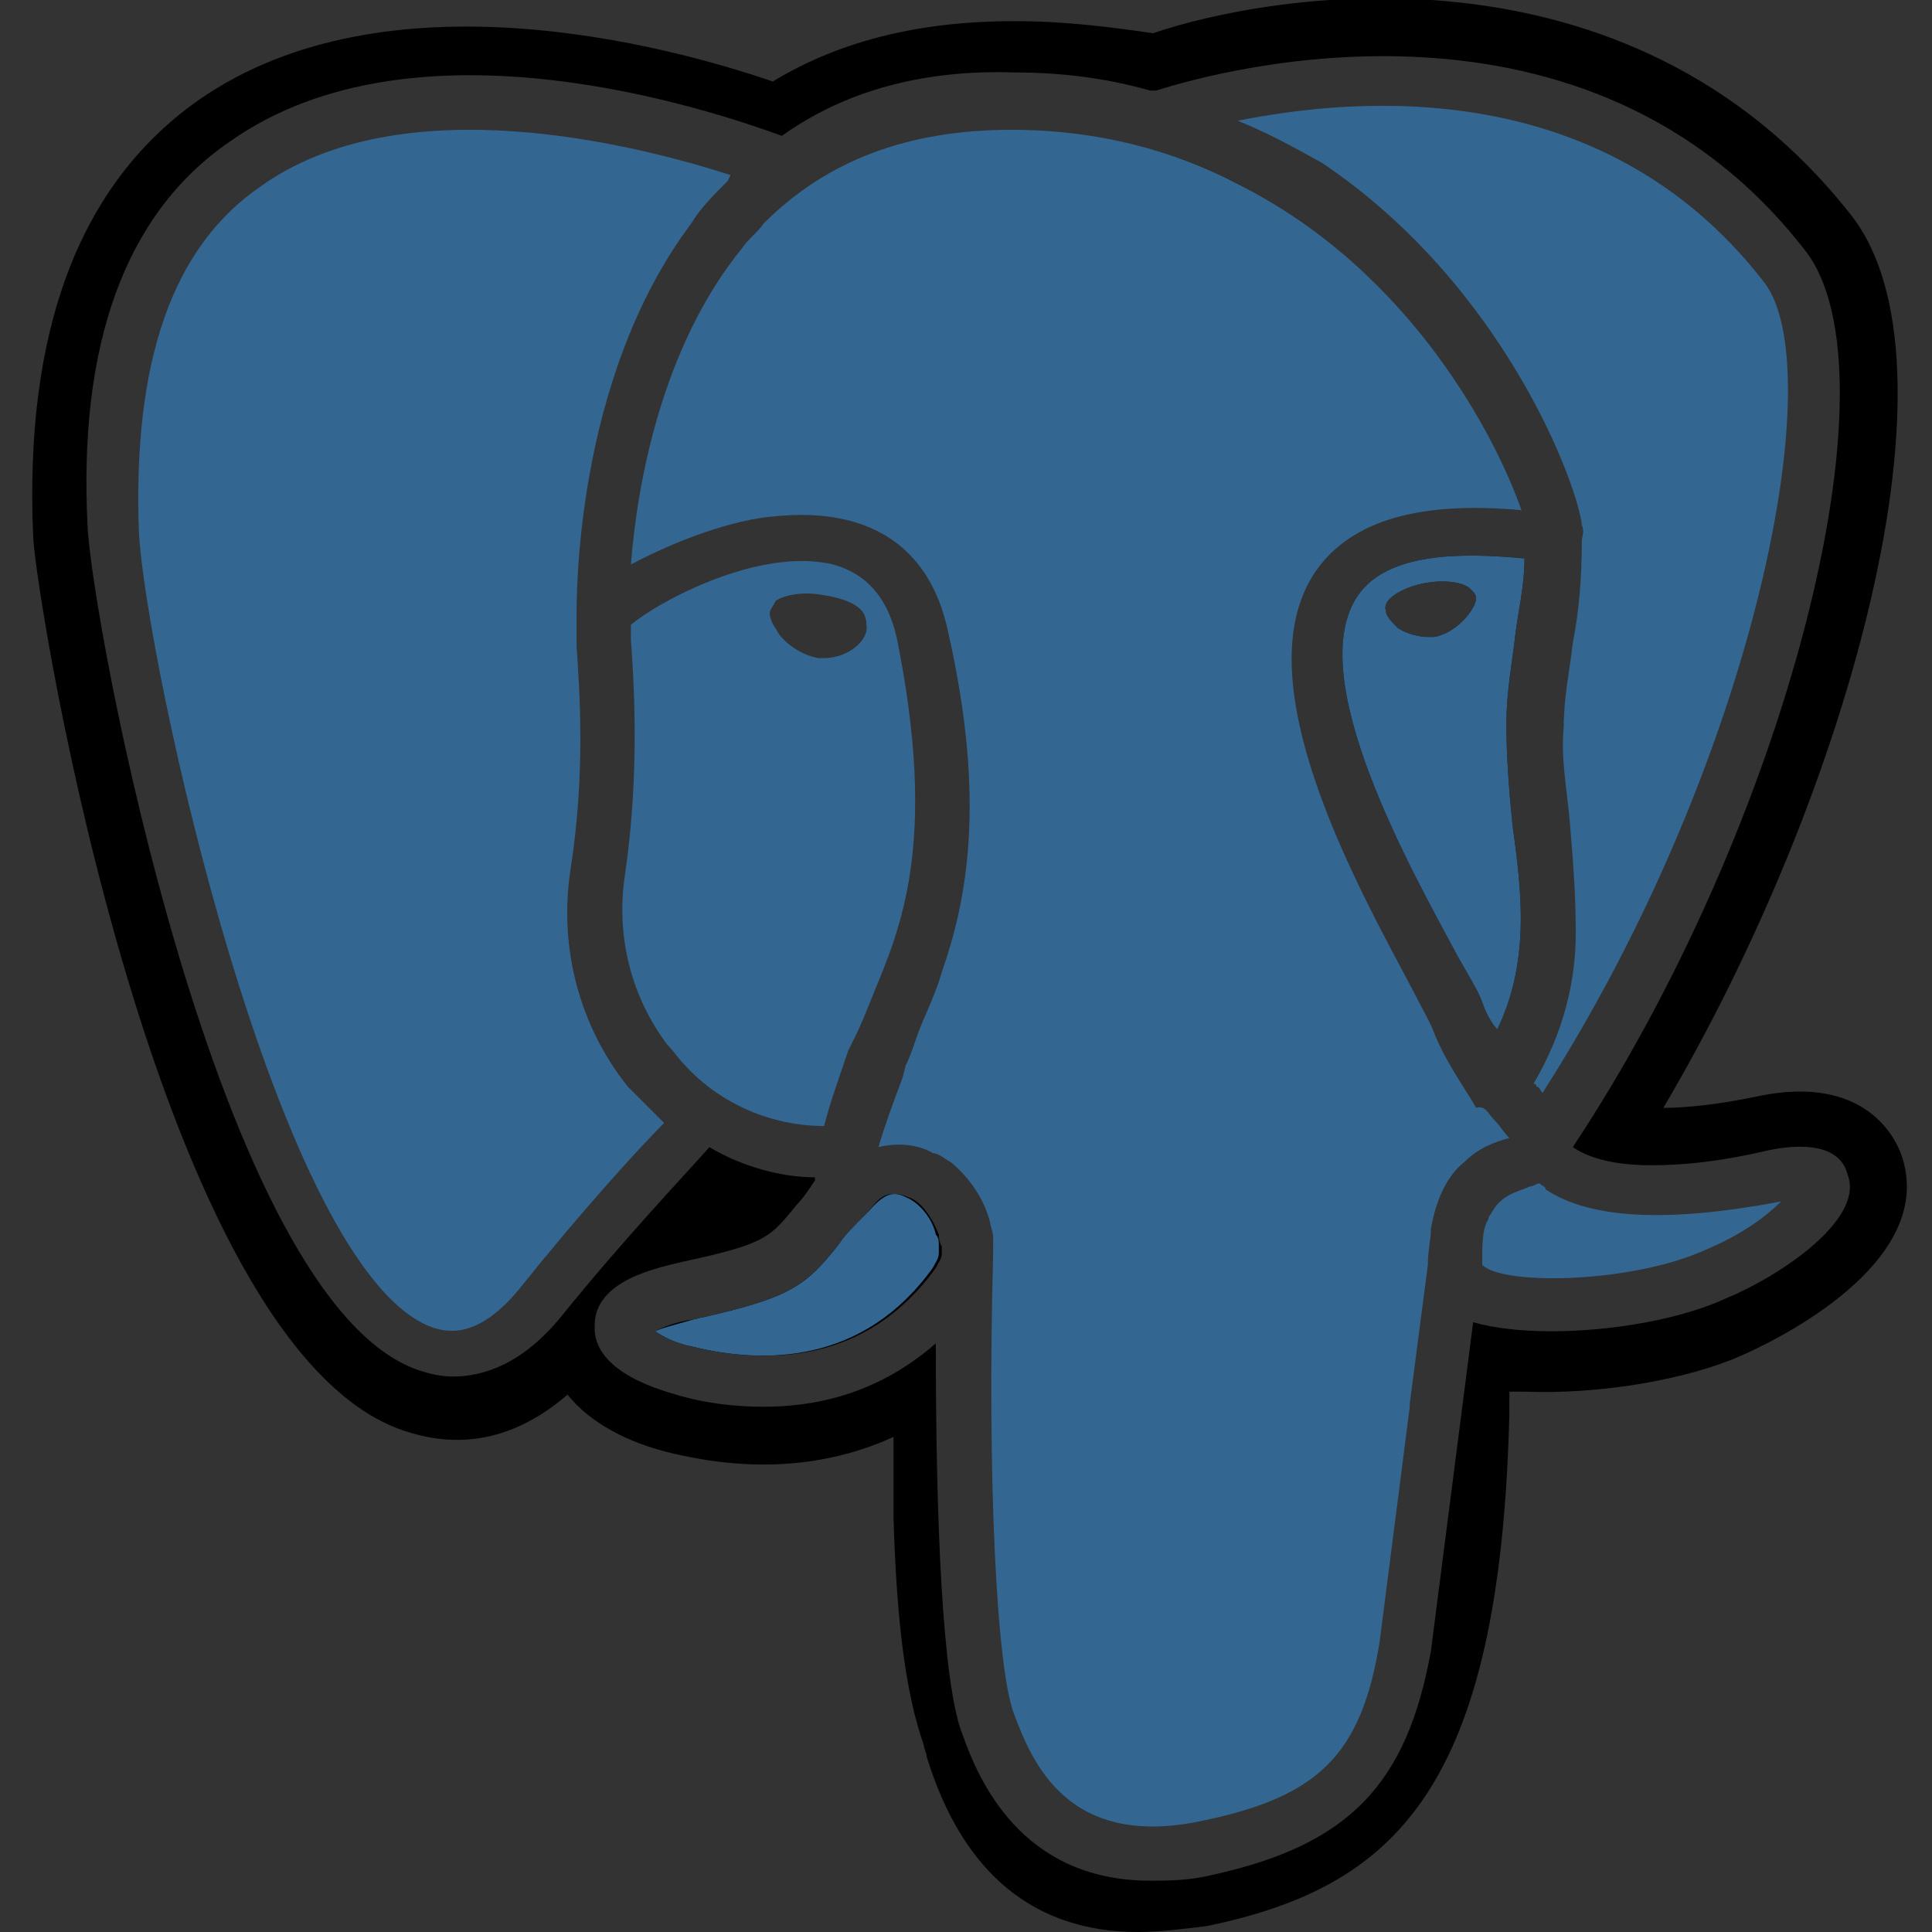 <?xml version="1.0" encoding="UTF-8"?> <!-- Generator: Adobe Illustrator 25.4.1, SVG Export Plug-In . SVG Version: 6.00 Build 0) --> <svg xmlns="http://www.w3.org/2000/svg" xmlns:xlink="http://www.w3.org/1999/xlink" version="1.1" id="Layer_1" x="0px" y="0px" viewBox="0 0 64 64" style="enable-background:new 0 0 64 64;" xml:space="preserve"><rect x="0" y="0" width="64" height="64" fill="#333333" stroke="none"/> <style type="text/css"> .st0{fill:#336791;} .st1{fill:#FFFFFF;} </style> <g> <path d="M49.9,24c0-1.1,0.2-2.1,0.3-3c0.1-0.8,0.3-1.6,0.3-2.5c-2.1-0.2-4.5-0.2-5.5,1.2c-1.9,2.7,1.8,9.2,3.3,12 c0.4,0.7,0.7,1.2,0.8,1.5c0.1,0.3,0.3,0.7,0.5,0.9c1.1-2.3,0.8-4.6,0.5-6.8C50,26.3,49.9,25.1,49.9,24z M47.5,21.1 c-0.1,0-0.1,0-0.2,0c-0.3,0-0.7-0.1-1-0.3c-0.2-0.2-0.4-0.4-0.4-0.6c-0.1-0.4,0.7-0.8,1.4-0.9c0.6-0.1,1.2,0,1.4,0.2 c0.1,0.1,0.2,0.2,0.2,0.3C48.9,20.2,48.2,21,47.5,21.1z"></path> <path d="M31.1,41.3c0,0.1,0,0.1,0,0.2c0,0.2-0.1,0.3-0.2,0.5c-2.3,3.2-5.6,3.2-8,2.6c-0.5-0.1-0.9-0.3-1.2-0.5 c0.2-0.1,0.6-0.2,1.3-0.4c3.2-0.7,3.7-1.1,4.8-2.5c0.2-0.3,0.5-0.6,0.9-1l0.1-0.1c0.6-0.7,0.9-0.6,1.3-0.4c0.4,0.2,0.8,0.7,0.9,1.2 C31.1,41,31.1,41.1,31.1,41.3z"></path> <path d="M32.9,41.2v0.1c0-0.1,0-0.3,0-0.4C32.9,41,32.9,41.1,32.9,41.2z"></path> <path d="M31.1,40.9c-0.2-0.5-0.5-1-0.9-1.2c-0.5-0.2-0.8-0.3-1.3,0.4l-0.1,0.1c-0.4,0.4-0.6,0.8-0.9,1c-1.1,1.4-1.6,1.8-4.8,2.5 c-0.7,0.1-1.1,0.3-1.3,0.4c0.3,0.2,0.7,0.4,1.2,0.5c2.4,0.6,5.7,0.6,8-2.6c0.1-0.2,0.2-0.3,0.2-0.5c0-0.1,0-0.1,0-0.2 C31.1,41.1,31.1,41,31.1,40.9z M32.9,40.9c0,0.1,0,0.3,0,0.4v-0.1C32.9,41.1,32.9,41,32.9,40.9z M32.9,40.9c0,0.1,0,0.3,0,0.4v-0.1 C32.9,41.1,32.9,41,32.9,40.9z M31.1,40.9c-0.2-0.5-0.5-1-0.9-1.2c-0.5-0.2-0.8-0.3-1.3,0.4l-0.1,0.1c-0.4,0.4-0.6,0.8-0.9,1 c-1.1,1.4-1.6,1.8-4.8,2.5c-0.7,0.1-1.1,0.3-1.3,0.4c0.3,0.2,0.7,0.4,1.2,0.5c2.4,0.6,5.7,0.6,8-2.6c0.1-0.2,0.2-0.3,0.2-0.5 c0-0.1,0-0.1,0-0.2C31.1,41.1,31.1,41,31.1,40.9z M31.1,40.9c-0.2-0.5-0.5-1-0.9-1.2c-0.5-0.2-0.8-0.3-1.3,0.4l-0.1,0.1 c-0.4,0.4-0.6,0.8-0.9,1c-1.1,1.4-1.6,1.8-4.8,2.5c-0.7,0.1-1.1,0.3-1.3,0.4c0.3,0.2,0.7,0.4,1.2,0.5c2.4,0.6,5.7,0.6,8-2.6 c0.1-0.2,0.2-0.3,0.2-0.5c0-0.1,0-0.1,0-0.2C31.1,41.1,31.1,41,31.1,40.9z M32.9,40.9c0,0.1,0,0.3,0,0.4v-0.1 C32.9,41.1,32.9,41,32.9,40.9z M32.9,40.9c0,0.1,0,0.3,0,0.4v-0.1C32.9,41.1,32.9,41,32.9,40.9z M31.1,40.9c-0.2-0.5-0.5-1-0.9-1.2 c-0.5-0.2-0.8-0.3-1.3,0.4l-0.1,0.1c-0.4,0.4-0.6,0.8-0.9,1c-1.1,1.4-1.6,1.8-4.8,2.5c-0.7,0.1-1.1,0.3-1.3,0.4 c0.3,0.2,0.7,0.4,1.2,0.5c2.4,0.6,5.7,0.6,8-2.6c0.1-0.2,0.2-0.3,0.2-0.5c0-0.1,0-0.1,0-0.2C31.1,41.1,31.1,41,31.1,40.9z M31.1,40.9c-0.2-0.5-0.5-1-0.9-1.2c-0.5-0.2-0.8-0.3-1.3,0.4l-0.1,0.1c-0.4,0.4-0.6,0.8-0.9,1c-1.1,1.4-1.6,1.8-4.8,2.5 c-0.7,0.1-1.1,0.3-1.3,0.4c0.3,0.2,0.7,0.4,1.2,0.5c2.4,0.6,5.7,0.6,8-2.6c0.1-0.2,0.2-0.3,0.2-0.5c0-0.1,0-0.1,0-0.2 C31.1,41.1,31.1,41,31.1,40.9z M32.9,40.9c0,0.1,0,0.3,0,0.4v-0.1C32.9,41.1,32.9,41,32.9,40.9z M32.9,40.9c0,0.1,0,0.3,0,0.4v-0.1 C32.9,41.1,32.9,41,32.9,40.9z M31.1,40.9c-0.2-0.5-0.5-1-0.9-1.2c-0.5-0.2-0.8-0.3-1.3,0.4l-0.1,0.1c-0.4,0.4-0.6,0.8-0.9,1 c-1.1,1.4-1.6,1.8-4.8,2.5c-0.7,0.1-1.1,0.3-1.3,0.4c0.3,0.2,0.7,0.4,1.2,0.5c2.4,0.6,5.7,0.6,8-2.6c0.1-0.2,0.2-0.3,0.2-0.5 c0-0.1,0-0.1,0-0.2C31.1,41.1,31.1,41,31.1,40.9z M31.1,40.9c-0.2-0.5-0.5-1-0.9-1.2c-0.5-0.2-0.8-0.3-1.3,0.4l-0.1,0.1 c-0.4,0.4-0.6,0.8-0.9,1c-1.1,1.4-1.6,1.8-4.8,2.5c-0.7,0.1-1.1,0.3-1.3,0.4c0.3,0.2,0.7,0.4,1.2,0.5c2.4,0.6,5.7,0.6,8-2.6 c0.1-0.2,0.2-0.3,0.2-0.5c0-0.1,0-0.1,0-0.2C31.1,41.1,31.1,41,31.1,40.9z M32.9,40.9c0,0.1,0,0.3,0,0.4v-0.1 C32.9,41.1,32.9,41,32.9,40.9z M32.9,40.9c0,0.1,0,0.3,0,0.4v-0.1C32.9,41.1,32.9,41,32.9,40.9z M31.1,40.9c-0.2-0.5-0.5-1-0.9-1.2 c-0.5-0.2-0.8-0.3-1.3,0.4l-0.1,0.1c-0.4,0.4-0.6,0.8-0.9,1c-1.1,1.4-1.6,1.8-4.8,2.5c-0.7,0.1-1.1,0.3-1.3,0.4 c0.3,0.2,0.7,0.4,1.2,0.5c2.4,0.6,5.7,0.6,8-2.6c0.1-0.2,0.2-0.3,0.2-0.5c0-0.1,0-0.1,0-0.2C31.1,41.1,31.1,41,31.1,40.9z M31.1,40.9c-0.2-0.5-0.5-1-0.9-1.2c-0.5-0.2-0.8-0.3-1.3,0.4l-0.1,0.1c-0.4,0.4-0.6,0.8-0.9,1c-1.1,1.4-1.6,1.8-4.8,2.5 c-0.7,0.1-1.1,0.3-1.3,0.4c0.3,0.2,0.7,0.4,1.2,0.5c2.4,0.6,5.7,0.6,8-2.6c0.1-0.2,0.2-0.3,0.2-0.5c0-0.1,0-0.1,0-0.2 C31.1,41.1,31.1,41,31.1,40.9z M32.9,40.9c0,0.1,0,0.3,0,0.4v-0.1C32.9,41.1,32.9,41,32.9,40.9z M32.9,40.9c0,0.1,0,0.3,0,0.4v-0.1 C32.9,41.1,32.9,41,32.9,40.9z M31.1,40.9c-0.2-0.5-0.5-1-0.9-1.2c-0.5-0.2-0.8-0.3-1.3,0.4l-0.1,0.1c-0.4,0.4-0.6,0.8-0.9,1 c-1.1,1.4-1.6,1.8-4.8,2.5c-0.7,0.1-1.1,0.3-1.3,0.4c0.3,0.2,0.7,0.4,1.2,0.5c2.4,0.6,5.7,0.6,8-2.6c0.1-0.2,0.2-0.3,0.2-0.5 c0-0.1,0-0.1,0-0.2C31.1,41.1,31.1,41,31.1,40.9z M31.1,40.9c-0.2-0.5-0.5-1-0.9-1.2c-0.5-0.2-0.8-0.3-1.3,0.4l-0.1,0.1 c-0.4,0.4-0.6,0.8-0.9,1c-1.1,1.4-1.6,1.8-4.8,2.5c-0.7,0.1-1.1,0.3-1.3,0.4c0.3,0.2,0.7,0.4,1.2,0.5c2.4,0.6,5.7,0.6,8-2.6 c0.1-0.2,0.2-0.3,0.2-0.5c0-0.1,0-0.1,0-0.2C31.1,41.1,31.1,41,31.1,40.9z M32.9,40.9c0,0.1,0,0.3,0,0.4v-0.1 C32.9,41.1,32.9,41,32.9,40.9z M32.9,40.9c0,0.1,0,0.3,0,0.4v-0.1C32.9,41.1,32.9,41,32.9,40.9z M31.1,40.9c-0.2-0.5-0.5-1-0.9-1.2 c-0.5-0.2-0.8-0.3-1.3,0.4l-0.1,0.1c-0.4,0.4-0.6,0.8-0.9,1c-1.1,1.4-1.6,1.8-4.8,2.5c-0.7,0.1-1.1,0.3-1.3,0.4 c0.3,0.2,0.7,0.4,1.2,0.5c2.4,0.6,5.7,0.6,8-2.6c0.1-0.2,0.2-0.3,0.2-0.5c0-0.1,0-0.1,0-0.2C31.1,41.1,31.1,41,31.1,40.9z M31.1,40.9c-0.2-0.5-0.5-1-0.9-1.2c-0.5-0.2-0.8-0.3-1.3,0.4l-0.1,0.1c-0.4,0.4-0.6,0.8-0.9,1c-1.1,1.4-1.6,1.8-4.8,2.5 c-0.7,0.1-1.1,0.3-1.3,0.4c0.3,0.2,0.7,0.4,1.2,0.5c2.4,0.6,5.7,0.6,8-2.6c0.1-0.2,0.2-0.3,0.2-0.5c0-0.1,0-0.1,0-0.2 C31.1,41.1,31.1,41,31.1,40.9z M32.9,40.9c0,0.1,0,0.3,0,0.4v-0.1C32.9,41.1,32.9,41,32.9,40.9z M32.9,40.9c0,0.1,0,0.3,0,0.4v-0.1 C32.9,41.1,32.9,41,32.9,40.9z M31.1,40.9c-0.2-0.5-0.5-1-0.9-1.2c-0.5-0.2-0.8-0.3-1.3,0.4l-0.1,0.1c-0.4,0.4-0.6,0.8-0.9,1 c-1.1,1.4-1.6,1.8-4.8,2.5c-0.7,0.1-1.1,0.3-1.3,0.4c0.3,0.2,0.7,0.4,1.2,0.5c2.4,0.6,5.7,0.6,8-2.6c0.1-0.2,0.2-0.3,0.2-0.5 c0-0.1,0-0.1,0-0.2C31.1,41.1,31.1,41,31.1,40.9z M31.1,40.9c-0.2-0.5-0.5-1-0.9-1.2c-0.5-0.2-0.8-0.3-1.3,0.4l-0.1,0.1 c-0.4,0.4-0.6,0.8-0.9,1c-1.1,1.4-1.6,1.8-4.8,2.5c-0.7,0.1-1.1,0.3-1.3,0.4c0.3,0.2,0.7,0.4,1.2,0.5c2.4,0.6,5.7,0.6,8-2.6 c0.1-0.2,0.2-0.3,0.2-0.5c0-0.1,0-0.1,0-0.2C31.1,41.1,31.1,41,31.1,40.9z M32.9,40.9c0,0.1,0,0.3,0,0.4v-0.1 C32.9,41.1,32.9,41,32.9,40.9z M32.9,40.9c0,0.1,0,0.3,0,0.4v-0.1C32.9,41.1,32.9,41,32.9,40.9z M31.1,40.9c-0.2-0.5-0.5-1-0.9-1.2 c-0.5-0.2-0.8-0.3-1.3,0.4l-0.1,0.1c-0.4,0.4-0.6,0.8-0.9,1c-1.1,1.4-1.6,1.8-4.8,2.5c-0.7,0.1-1.1,0.3-1.3,0.4 c0.3,0.2,0.7,0.4,1.2,0.5c2.4,0.6,5.7,0.6,8-2.6c0.1-0.2,0.2-0.3,0.2-0.5c0-0.1,0-0.1,0-0.2C31.1,41.1,31.1,41,31.1,40.9z M31.1,40.9c-0.2-0.5-0.5-1-0.9-1.2c-0.5-0.2-0.8-0.3-1.3,0.4l-0.1,0.1c-0.4,0.4-0.6,0.8-0.9,1c-1.1,1.4-1.6,1.8-4.8,2.5 c-0.7,0.1-1.1,0.3-1.3,0.4c0.3,0.2,0.7,0.4,1.2,0.5c2.4,0.6,5.7,0.6,8-2.6c0.1-0.2,0.2-0.3,0.2-0.5c0-0.1,0-0.1,0-0.2 C31.1,41.1,31.1,41,31.1,40.9z M32.9,40.9c0,0.1,0,0.3,0,0.4v-0.1C32.9,41.1,32.9,41,32.9,40.9z M32.9,40.9c0,0.1,0,0.3,0,0.4v-0.1 C32.9,41.1,32.9,41,32.9,40.9z M31.1,40.9c-0.2-0.5-0.5-1-0.9-1.2c-0.5-0.2-0.8-0.3-1.3,0.4l-0.1,0.1c-0.4,0.4-0.6,0.8-0.9,1 c-1.1,1.4-1.6,1.8-4.8,2.5c-0.7,0.1-1.1,0.3-1.3,0.4c0.3,0.2,0.7,0.4,1.2,0.5c2.4,0.6,5.7,0.6,8-2.6c0.1-0.2,0.2-0.3,0.2-0.5 c0-0.1,0-0.1,0-0.2C31.1,41.1,31.1,41,31.1,40.9z M31.1,40.9c-0.2-0.5-0.5-1-0.9-1.2c-0.5-0.2-0.8-0.3-1.3,0.4l-0.1,0.1 c-0.4,0.4-0.6,0.8-0.9,1c-1.1,1.4-1.6,1.8-4.8,2.5c-0.7,0.1-1.1,0.3-1.3,0.4c0.3,0.2,0.7,0.4,1.2,0.5c2.4,0.6,5.7,0.6,8-2.6 c0.1-0.2,0.2-0.3,0.2-0.5c0-0.1,0-0.1,0-0.2C31.1,41.1,31.1,41,31.1,40.9z M32.9,40.9c0,0.1,0,0.3,0,0.4v-0.1 C32.9,41.1,32.9,41,32.9,40.9z M32.9,40.9c0,0.1,0,0.3,0,0.4v-0.1C32.9,41.1,32.9,41,32.9,40.9z M31.1,40.9c-0.2-0.5-0.5-1-0.9-1.2 c-0.5-0.2-0.8-0.3-1.3,0.4l-0.1,0.1c-0.4,0.4-0.6,0.8-0.9,1c-1.1,1.4-1.6,1.8-4.8,2.5c-0.7,0.1-1.1,0.3-1.3,0.4 c0.3,0.2,0.7,0.4,1.2,0.5c2.4,0.6,5.7,0.6,8-2.6c0.1-0.2,0.2-0.3,0.2-0.5c0-0.1,0-0.1,0-0.2C31.1,41.1,31.1,41,31.1,40.9z M31.1,40.9c-0.2-0.5-0.5-1-0.9-1.2c-0.5-0.2-0.8-0.3-1.3,0.4l-0.1,0.1c-0.4,0.4-0.6,0.8-0.9,1c-1.1,1.4-1.6,1.8-4.8,2.5 c-0.7,0.1-1.1,0.3-1.3,0.4c0.3,0.2,0.7,0.4,1.2,0.5c2.4,0.6,5.7,0.6,8-2.6c0.1-0.2,0.2-0.3,0.2-0.5c0-0.1,0-0.1,0-0.2 C31.1,41.1,31.1,41,31.1,40.9z M32.9,40.9c0,0.1,0,0.3,0,0.4v-0.1C32.9,41.1,32.9,41,32.9,40.9z M32.9,40.9c0,0.1,0,0.3,0,0.4v-0.1 C32.9,41.1,32.9,41,32.9,40.9z M31.1,40.9c-0.2-0.5-0.5-1-0.9-1.2c-0.5-0.2-0.8-0.3-1.3,0.4l-0.1,0.1c-0.4,0.4-0.6,0.8-0.9,1 c-1.1,1.4-1.6,1.8-4.8,2.5c-0.7,0.1-1.1,0.3-1.3,0.4c0.3,0.2,0.7,0.4,1.2,0.5c2.4,0.6,5.7,0.6,8-2.6c0.1-0.2,0.2-0.3,0.2-0.5 c0-0.1,0-0.1,0-0.2C31.1,41.1,31.1,41,31.1,40.9z M31.1,40.9c-0.2-0.5-0.5-1-0.9-1.2c-0.5-0.2-0.8-0.3-1.3,0.4l-0.1,0.1 c-0.4,0.4-0.6,0.8-0.9,1c-1.1,1.4-1.6,1.8-4.8,2.5c-0.7,0.1-1.1,0.3-1.3,0.4c0.3,0.2,0.7,0.4,1.2,0.5c2.4,0.6,5.7,0.6,8-2.6 c0.1-0.2,0.2-0.3,0.2-0.5c0-0.1,0-0.1,0-0.2C31.1,41.1,31.1,41,31.1,40.9z M32.9,40.9c0,0.1,0,0.3,0,0.4v-0.1 C32.9,41.1,32.9,41,32.9,40.9z M32.9,40.9c0,0.1,0,0.3,0,0.4v-0.1C32.9,41.1,32.9,41,32.9,40.9z M30.1,39.7 c-0.5-0.2-0.8-0.3-1.3,0.4l-0.1,0.1c-0.4,0.4-0.6,0.8-0.9,1c-1.1,1.4-1.6,1.8-4.8,2.5c-0.7,0.1-1.1,0.3-1.3,0.4 c0.3,0.2,0.7,0.4,1.2,0.5c2.4,0.6,5.7,0.6,8-2.6c0.1-0.2,0.2-0.3,0.2-0.5c0-0.1,0-0.1,0-0.2c0-0.2,0-0.3-0.1-0.4 C30.9,40.3,30.5,39.8,30.1,39.7z M63,38.3c-0.2-0.6-1.2-2.7-4.7-2c-1.4,0.3-2.5,0.4-3.2,0.4c6.2-10.5,10.1-24.7,6.2-29.6 C53.9-2.3,42-0.2,38.2,1.1c-1.4-0.2-2.9-0.4-4.6-0.4c-3,0-5.7,0.6-8,2C22.1,1.5,12.8-1,6.6,3.3c-4,2.8-5.8,7.7-5.5,14.5 c0.1,2.1,4.1,26.9,12.3,29.6c1.2,0.4,3.2,0.7,5.4-1.2c0.8,1,2.1,1.6,3.3,1.9c2.8,0.7,5.3,0.5,7.5-0.5c0,0.4,0,0.7,0,1.1 c0,0.5,0,1.1,0,1.6c0.1,3.4,0.4,5.8,1,7.5c0,0.1,0.1,0.3,0.1,0.4c1.2,3.9,3.6,5.8,7,5.8c0.7,0,1.5-0.1,2.3-0.2 c6.2-1.3,9.7-4.5,10-17l0-0.4c0-0.1,0-0.2,0-0.3l0.5,0c2.5,0.1,5.4-0.4,7.2-1.2C59.5,44.1,64.1,41.6,63,38.3z M57.2,43 c-1.5,0.7-3.8,1.1-5.8,1.1c-1,0-1.9-0.1-2.6-0.3l-1.4,10.9c-0.8,4.4-2.7,6.4-7.2,7.4c-0.8,0.2-1.5,0.2-2.1,0.2 c-4.3,0-5.7-3.4-6.2-4.8c-0.7-1.7-0.9-7.3-0.9-13c-1.6,1.4-3.5,2.1-5.7,2.1c-0.9,0-1.9-0.1-2.9-0.4c-0.3-0.1-2.8-0.7-2.7-2.3 c0-1.5,2.1-1.9,2.9-2.1c2.8-0.6,2.9-0.8,3.8-1.9c0.2-0.2,0.4-0.5,0.6-0.8v0c0,0,0-0.1,0-0.1c-1.2,0-2.5-0.4-3.5-1 c-0.7,0.8-2.8,3-4.9,5.6c-1.3,1.6-2.6,2-3.6,2c-0.4,0-0.8-0.1-1.1-0.2c-6.7-2.2-10.9-25.1-11-28C2.6,11.5,4.1,7.1,7.6,4.7 c6.2-4.4,16.1-1,18.3-0.2c2.1-1.5,4.7-2.2,7.7-2.1c1.6,0,3.1,0.2,4.5,0.6c0,0,0.1,0,0.1,0v0c0,0,0.1,0,0.1,0 c2.2-0.7,14.3-4,21.5,5.3c3.2,4.1-0.6,19-7.7,29.7c0.3,0.2,1,0.6,2.6,0.6c1,0,2.2-0.1,3.9-0.5c1.5-0.3,2.4,0,2.6,0.8 C61.8,40.4,58.9,42.3,57.2,43z M32.9,41.3v-0.1c0-0.1,0-0.2,0-0.2C32.9,41.1,32.9,41.2,32.9,41.3z M30.1,39.7 c-0.5-0.2-0.8-0.3-1.3,0.4l-0.1,0.1c-0.4,0.4-0.6,0.8-0.9,1c-1.1,1.4-1.6,1.8-4.8,2.5c-0.7,0.1-1.1,0.3-1.3,0.4 c0.3,0.2,0.7,0.4,1.2,0.5c2.4,0.6,5.7,0.6,8-2.6c0.1-0.2,0.2-0.3,0.2-0.5c0-0.1,0-0.1,0-0.2c0-0.2,0-0.3-0.1-0.4 C30.9,40.3,30.5,39.8,30.1,39.7z M31.1,40.9c-0.2-0.5-0.5-1-0.9-1.2c-0.5-0.2-0.8-0.3-1.3,0.4l-0.1,0.1c-0.4,0.4-0.6,0.8-0.9,1 c-1.1,1.4-1.6,1.8-4.8,2.5c-0.7,0.1-1.1,0.3-1.3,0.4c0.3,0.2,0.7,0.4,1.2,0.5c2.4,0.6,5.7,0.6,8-2.6c0.1-0.2,0.2-0.3,0.2-0.5 c0-0.1,0-0.1,0-0.2C31.1,41.1,31.1,41,31.1,40.9z M32.9,40.9c0,0.1,0,0.3,0,0.4v-0.1C32.9,41.1,32.9,41,32.9,40.9z M32.9,40.9 c0,0.1,0,0.3,0,0.4v-0.1C32.9,41.1,32.9,41,32.9,40.9z M31.1,40.9c-0.2-0.5-0.5-1-0.9-1.2c-0.5-0.2-0.8-0.3-1.3,0.4l-0.1,0.1 c-0.4,0.4-0.6,0.8-0.9,1c-1.1,1.4-1.6,1.8-4.8,2.5c-0.7,0.1-1.1,0.3-1.3,0.4c0.3,0.2,0.7,0.4,1.2,0.5c2.4,0.6,5.7,0.6,8-2.6 c0.1-0.2,0.2-0.3,0.2-0.5c0-0.1,0-0.1,0-0.2C31.1,41.1,31.1,41,31.1,40.9z M31.1,40.9c-0.2-0.5-0.5-1-0.9-1.2 c-0.5-0.2-0.8-0.3-1.3,0.4l-0.1,0.1c-0.4,0.4-0.6,0.8-0.9,1c-1.1,1.4-1.6,1.8-4.8,2.5c-0.7,0.1-1.1,0.3-1.3,0.4 c0.3,0.2,0.7,0.4,1.2,0.5c2.4,0.6,5.7,0.6,8-2.6c0.1-0.2,0.2-0.3,0.2-0.5c0-0.1,0-0.1,0-0.2C31.1,41.1,31.1,41,31.1,40.9z M32.9,40.9c0,0.1,0,0.3,0,0.4v-0.1C32.9,41.1,32.9,41,32.9,40.9z M32.9,40.9c0,0.1,0,0.3,0,0.4v-0.1C32.9,41.1,32.9,41,32.9,40.9z M31.1,40.9c-0.2-0.5-0.5-1-0.9-1.2c-0.5-0.2-0.8-0.3-1.3,0.4l-0.1,0.1c-0.4,0.4-0.6,0.8-0.9,1c-1.1,1.4-1.6,1.8-4.8,2.5 c-0.7,0.1-1.1,0.3-1.3,0.4c0.3,0.2,0.7,0.4,1.2,0.5c2.4,0.6,5.7,0.6,8-2.6c0.1-0.2,0.2-0.3,0.2-0.5c0-0.1,0-0.1,0-0.2 C31.1,41.1,31.1,41,31.1,40.9z M31.1,40.9c-0.2-0.5-0.5-1-0.9-1.2c-0.5-0.2-0.8-0.3-1.3,0.4l-0.1,0.1c-0.4,0.4-0.6,0.8-0.9,1 c-1.1,1.4-1.6,1.8-4.8,2.5c-0.7,0.1-1.1,0.3-1.3,0.4c0.3,0.2,0.7,0.4,1.2,0.5c2.4,0.6,5.7,0.6,8-2.6c0.1-0.2,0.2-0.3,0.2-0.5 c0-0.1,0-0.1,0-0.2C31.1,41.1,31.1,41,31.1,40.9z M32.9,40.9c0,0.1,0,0.3,0,0.4v-0.1C32.9,41.1,32.9,41,32.9,40.9z M32.9,40.9 c0,0.1,0,0.3,0,0.4v-0.1C32.9,41.1,32.9,41,32.9,40.9z M31.1,40.9c-0.2-0.5-0.5-1-0.9-1.2c-0.5-0.2-0.8-0.3-1.3,0.4l-0.1,0.1 c-0.4,0.4-0.6,0.8-0.9,1c-1.1,1.4-1.6,1.8-4.8,2.5c-0.7,0.1-1.1,0.3-1.3,0.4c0.3,0.2,0.7,0.4,1.2,0.5c2.4,0.6,5.7,0.6,8-2.6 c0.1-0.2,0.2-0.3,0.2-0.5c0-0.1,0-0.1,0-0.2C31.1,41.1,31.1,41,31.1,40.9z M31.1,40.9c-0.2-0.5-0.5-1-0.9-1.2 c-0.5-0.2-0.8-0.3-1.3,0.4l-0.1,0.1c-0.4,0.4-0.6,0.8-0.9,1c-1.1,1.4-1.6,1.8-4.8,2.5c-0.7,0.1-1.1,0.3-1.3,0.4 c0.3,0.2,0.7,0.4,1.2,0.5c2.4,0.6,5.7,0.6,8-2.6c0.1-0.2,0.2-0.3,0.2-0.5c0-0.1,0-0.1,0-0.2C31.1,41.1,31.1,41,31.1,40.9z M32.9,40.9c0,0.1,0,0.3,0,0.4v-0.1C32.9,41.1,32.9,41,32.9,40.9z M32.9,40.9c0,0.1,0,0.3,0,0.4v-0.1C32.9,41.1,32.9,41,32.9,40.9z M31.1,40.9c-0.2-0.5-0.5-1-0.9-1.2c-0.5-0.2-0.8-0.3-1.3,0.4l-0.1,0.1c-0.4,0.4-0.6,0.8-0.9,1c-1.1,1.4-1.6,1.8-4.8,2.5 c-0.7,0.1-1.1,0.3-1.3,0.4c0.3,0.2,0.7,0.4,1.2,0.5c2.4,0.6,5.7,0.6,8-2.6c0.1-0.2,0.2-0.3,0.2-0.5c0-0.1,0-0.1,0-0.2 C31.1,41.1,31.1,41,31.1,40.9z M31.1,40.9c-0.2-0.5-0.5-1-0.9-1.2c-0.5-0.2-0.8-0.3-1.3,0.4l-0.1,0.1c-0.4,0.4-0.6,0.8-0.9,1 c-1.1,1.4-1.6,1.8-4.8,2.5c-0.7,0.1-1.1,0.3-1.3,0.4c0.3,0.2,0.7,0.4,1.2,0.5c2.4,0.6,5.7,0.6,8-2.6c0.1-0.2,0.2-0.3,0.2-0.5 c0-0.1,0-0.1,0-0.2C31.1,41.1,31.1,41,31.1,40.9z M32.9,40.9c0,0.1,0,0.3,0,0.4v-0.1C32.9,41.1,32.9,41,32.9,40.9z M32.9,40.9 c0,0.1,0,0.3,0,0.4v-0.1C32.9,41.1,32.9,41,32.9,40.9z M31.1,40.9c-0.2-0.5-0.5-1-0.9-1.2c-0.5-0.2-0.8-0.3-1.3,0.4l-0.1,0.1 c-0.4,0.4-0.6,0.8-0.9,1c-1.1,1.4-1.6,1.8-4.8,2.5c-0.7,0.1-1.1,0.3-1.3,0.4c0.3,0.2,0.7,0.4,1.2,0.5c2.4,0.6,5.7,0.6,8-2.6 c0.1-0.2,0.2-0.3,0.2-0.5c0-0.1,0-0.1,0-0.2C31.1,41.1,31.1,41,31.1,40.9z M31.1,40.9c-0.2-0.5-0.5-1-0.9-1.2 c-0.5-0.2-0.8-0.3-1.3,0.4l-0.1,0.1c-0.4,0.4-0.6,0.8-0.9,1c-1.1,1.4-1.6,1.8-4.8,2.5c-0.7,0.1-1.1,0.3-1.3,0.4 c0.3,0.2,0.7,0.4,1.2,0.5c2.4,0.6,5.7,0.6,8-2.6c0.1-0.2,0.2-0.3,0.2-0.5c0-0.1,0-0.1,0-0.2C31.1,41.1,31.1,41,31.1,40.9z M32.9,40.9c0,0.1,0,0.3,0,0.4v-0.1C32.9,41.1,32.9,41,32.9,40.9z M32.9,40.9c0,0.1,0,0.3,0,0.4v-0.1C32.9,41.1,32.9,41,32.9,40.9z M31.1,40.9c-0.2-0.5-0.5-1-0.9-1.2c-0.5-0.2-0.8-0.3-1.3,0.4l-0.1,0.1c-0.4,0.4-0.6,0.8-0.9,1c-1.1,1.4-1.6,1.8-4.8,2.5 c-0.7,0.1-1.1,0.3-1.3,0.4c0.3,0.2,0.7,0.4,1.2,0.5c2.4,0.6,5.7,0.6,8-2.6c0.1-0.2,0.2-0.3,0.2-0.5c0-0.1,0-0.1,0-0.2 C31.1,41.1,31.1,41,31.1,40.9z M31.1,40.9c-0.2-0.5-0.5-1-0.9-1.2c-0.5-0.2-0.8-0.3-1.3,0.4l-0.1,0.1c-0.4,0.4-0.6,0.8-0.9,1 c-1.1,1.4-1.6,1.8-4.8,2.5c-0.7,0.1-1.1,0.3-1.3,0.4c0.3,0.2,0.7,0.4,1.2,0.5c2.4,0.6,5.7,0.6,8-2.6c0.1-0.2,0.2-0.3,0.2-0.5 c0-0.1,0-0.1,0-0.2C31.1,41.1,31.1,41,31.1,40.9z M32.9,40.9c0,0.1,0,0.3,0,0.4v-0.1C32.9,41.1,32.9,41,32.9,40.9z M32.9,40.9 c0,0.1,0,0.3,0,0.4v-0.1C32.9,41.1,32.9,41,32.9,40.9z M31.1,40.9c-0.2-0.5-0.5-1-0.9-1.2c-0.5-0.2-0.8-0.3-1.3,0.4l-0.1,0.1 c-0.4,0.4-0.6,0.8-0.9,1c-1.1,1.4-1.6,1.8-4.8,2.5c-0.7,0.1-1.1,0.3-1.3,0.4c0.3,0.2,0.7,0.4,1.2,0.5c2.4,0.6,5.7,0.6,8-2.6 c0.1-0.2,0.2-0.3,0.2-0.5c0-0.1,0-0.1,0-0.2C31.1,41.1,31.1,41,31.1,40.9z M31.1,40.9c-0.2-0.5-0.5-1-0.9-1.2 c-0.5-0.2-0.8-0.3-1.3,0.4l-0.1,0.1c-0.4,0.4-0.6,0.8-0.9,1c-1.1,1.4-1.6,1.8-4.8,2.5c-0.7,0.1-1.1,0.3-1.3,0.4 c0.3,0.2,0.7,0.4,1.2,0.5c2.4,0.6,5.7,0.6,8-2.6c0.1-0.2,0.2-0.3,0.2-0.5c0-0.1,0-0.1,0-0.2C31.1,41.1,31.1,41,31.1,40.9z M32.9,40.9c0,0.1,0,0.3,0,0.4v-0.1C32.9,41.1,32.9,41,32.9,40.9z M32.9,40.9c0,0.1,0,0.3,0,0.4v-0.1C32.9,41.1,32.9,41,32.9,40.9z M31.1,40.9c-0.2-0.5-0.5-1-0.9-1.2c-0.5-0.2-0.8-0.3-1.3,0.4l-0.1,0.1c-0.4,0.4-0.6,0.8-0.9,1c-1.1,1.4-1.6,1.8-4.8,2.5 c-0.7,0.1-1.1,0.3-1.3,0.4c0.3,0.2,0.7,0.4,1.2,0.5c2.4,0.6,5.7,0.6,8-2.6c0.1-0.2,0.2-0.3,0.2-0.5c0-0.1,0-0.1,0-0.2 C31.1,41.1,31.1,41,31.1,40.9z M31.1,40.9c-0.2-0.5-0.5-1-0.9-1.2c-0.5-0.2-0.8-0.3-1.3,0.4l-0.1,0.1c-0.4,0.4-0.6,0.8-0.9,1 c-1.1,1.4-1.6,1.8-4.8,2.5c-0.7,0.1-1.1,0.3-1.3,0.4c0.3,0.2,0.7,0.4,1.2,0.5c2.4,0.6,5.7,0.6,8-2.6c0.1-0.2,0.2-0.3,0.2-0.5 c0-0.1,0-0.1,0-0.2C31.1,41.1,31.1,41,31.1,40.9z M32.9,40.9c0,0.1,0,0.3,0,0.4v-0.1C32.9,41.1,32.9,41,32.9,40.9z M32.9,40.9 c0,0.1,0,0.3,0,0.4v-0.1C32.9,41.1,32.9,41,32.9,40.9z M31.1,40.9c-0.2-0.5-0.5-1-0.9-1.2c-0.5-0.2-0.8-0.3-1.3,0.4l-0.1,0.1 c-0.4,0.4-0.6,0.8-0.9,1c-1.1,1.4-1.6,1.8-4.8,2.5c-0.7,0.1-1.1,0.3-1.3,0.4c0.3,0.2,0.7,0.4,1.2,0.5c2.4,0.6,5.7,0.6,8-2.6 c0.1-0.2,0.2-0.3,0.2-0.5c0-0.1,0-0.1,0-0.2C31.1,41.1,31.1,41,31.1,40.9z M31.1,40.9c-0.2-0.5-0.5-1-0.9-1.2 c-0.5-0.2-0.8-0.3-1.3,0.4l-0.1,0.1c-0.4,0.4-0.6,0.8-0.9,1c-1.1,1.4-1.6,1.8-4.8,2.5c-0.7,0.1-1.1,0.3-1.3,0.4 c0.3,0.2,0.7,0.4,1.2,0.5c2.4,0.6,5.7,0.6,8-2.6c0.1-0.2,0.2-0.3,0.2-0.5c0-0.1,0-0.1,0-0.2C31.1,41.1,31.1,41,31.1,40.9z M32.9,40.9c0,0.1,0,0.3,0,0.4v-0.1C32.9,41.1,32.9,41,32.9,40.9z M32.9,40.9c0,0.1,0,0.3,0,0.4v-0.1C32.9,41.1,32.9,41,32.9,40.9z M31.1,40.9c-0.2-0.5-0.5-1-0.9-1.2c-0.5-0.2-0.8-0.3-1.3,0.4l-0.1,0.1c-0.4,0.4-0.6,0.8-0.9,1c-1.1,1.4-1.6,1.8-4.8,2.5 c-0.7,0.1-1.1,0.3-1.3,0.4c0.3,0.2,0.7,0.4,1.2,0.5c2.4,0.6,5.7,0.6,8-2.6c0.1-0.2,0.2-0.3,0.2-0.5c0-0.1,0-0.1,0-0.2 C31.1,41.1,31.1,41,31.1,40.9z M31.1,40.9c-0.2-0.5-0.5-1-0.9-1.2c-0.5-0.2-0.8-0.3-1.3,0.4l-0.1,0.1c-0.4,0.4-0.6,0.8-0.9,1 c-1.1,1.4-1.6,1.8-4.8,2.5c-0.7,0.1-1.1,0.3-1.3,0.4c0.3,0.2,0.7,0.4,1.2,0.5c2.4,0.6,5.7,0.6,8-2.6c0.1-0.2,0.2-0.3,0.2-0.5 c0-0.1,0-0.1,0-0.2C31.1,41.1,31.1,41,31.1,40.9z M32.9,40.9c0,0.1,0,0.3,0,0.4v-0.1C32.9,41.1,32.9,41,32.9,40.9z M32.9,40.9 c0,0.1,0,0.3,0,0.4v-0.1C32.9,41.1,32.9,41,32.9,40.9z M31.1,40.9c-0.2-0.5-0.5-1-0.9-1.2c-0.5-0.2-0.8-0.3-1.3,0.4l-0.1,0.1 c-0.4,0.4-0.6,0.8-0.9,1c-1.1,1.4-1.6,1.8-4.8,2.5c-0.7,0.1-1.1,0.3-1.3,0.4c0.3,0.2,0.7,0.4,1.2,0.5c2.4,0.6,5.7,0.6,8-2.6 c0.1-0.2,0.2-0.3,0.2-0.5c0-0.1,0-0.1,0-0.2C31.1,41.1,31.1,41,31.1,40.9z M31.1,40.9c-0.2-0.5-0.5-1-0.9-1.2 c-0.5-0.2-0.8-0.3-1.3,0.4l-0.1,0.1c-0.4,0.4-0.6,0.8-0.9,1c-1.1,1.4-1.6,1.8-4.8,2.5c-0.7,0.1-1.1,0.3-1.3,0.4 c0.3,0.2,0.7,0.4,1.2,0.5c2.4,0.6,5.7,0.6,8-2.6c0.1-0.2,0.2-0.3,0.2-0.5c0-0.1,0-0.1,0-0.2C31.1,41.1,31.1,41,31.1,40.9z M32.9,40.9c0,0.1,0,0.3,0,0.4v-0.1C32.9,41.1,32.9,41,32.9,40.9z M31.1,40.9c-0.2-0.5-0.5-1-0.9-1.2c-0.5-0.2-0.8-0.3-1.3,0.4 l-0.1,0.1c-0.4,0.4-0.6,0.8-0.9,1c-1.1,1.4-1.6,1.8-4.8,2.5c-0.7,0.1-1.1,0.3-1.3,0.4c0.3,0.2,0.7,0.4,1.2,0.5 c2.4,0.6,5.7,0.6,8-2.6c0.1-0.2,0.2-0.3,0.2-0.5c0-0.1,0-0.1,0-0.2C31.1,41.1,31.1,41,31.1,40.9z M32.9,40.9c0,0.1,0,0.3,0,0.4 v-0.1C32.9,41.1,32.9,41,32.9,40.9z"></path> </g> <g> <path class="st0" d="M49.9,24c0-1.1,0.2-2.1,0.3-3c0.1-0.8,0.3-1.6,0.3-2.5c-2.1-0.2-4.5-0.2-5.5,1.2c-1.9,2.7,1.8,9.2,3.3,12 c0.4,0.7,0.7,1.2,0.8,1.5c0.1,0.3,0.3,0.7,0.5,0.9c1.1-2.3,0.8-4.6,0.5-6.8C50,26.3,49.9,25.1,49.9,24z M47.5,21.1 c-0.1,0-0.1,0-0.2,0c-0.3,0-0.7-0.1-1-0.3c-0.2-0.2-0.4-0.4-0.4-0.6c-0.1-0.4,0.7-0.8,1.4-0.9c0.6-0.1,1.2,0,1.4,0.2 c0.1,0.1,0.2,0.2,0.2,0.3C48.9,20.2,48.2,21,47.5,21.1z"></path> <path class="st0" d="M51.1,36.2C51,36.1,51,36,50.9,36c0-0.1-0.1-0.1-0.1-0.1c1-1.7,1.4-3.4,1.4-5c0-1.3-0.1-2.5-0.2-3.7 c-0.1-1.1-0.3-2.1-0.2-3.1c0-1,0.2-1.9,0.3-2.8c0.2-1,0.3-2.1,0.3-3.4c0-0.1,0.1-0.3,0-0.5c-0.1-1.2-2.5-7.9-8.6-12 C42.9,4.9,42,4.4,41,4C45,3.2,53.1,2.5,58.4,9.3C60.7,12.1,58.2,25.1,51.1,36.2z"></path> <path class="st0" d="M24.2,5.8L24.1,6c-0.5,0.5-0.9,0.9-1.2,1.4c-3.9,5.2-3.8,12.5-3.8,13.1v0.1c0,0.2,0,0.4,0,0.8 c0.1,1.5,0.3,4.2-0.2,7.4c-0.4,2.6,0.3,5.2,1.9,7.2c0.2,0.2,0.4,0.4,0.6,0.6c0.2,0.2,0.4,0.4,0.6,0.6c-0.9,0.9-2.8,3-4.8,5.5 c-1.4,1.7-2.4,1.4-2.8,1.3c-5.2-1.7-9.6-22.3-9.8-26.4C4.4,12,5.7,8.2,8.6,6.2C13.3,2.8,21.1,4.8,24.2,5.8z"></path> <path class="st0" d="M29.7,21.1c-0.3-1.3-1-2.1-2.1-2.4c-2.5-0.6-5.9,1.3-6.7,2c0,0.1,0,0.3,0,0.5c0.1,1.4,0.3,4.4-0.2,7.8 c-0.3,2,0.2,4,1.4,5.6c0.2,0.2,0.4,0.5,0.6,0.7c1.2,1.3,2.9,2,4.6,2c0.2-0.8,0.5-1.6,0.8-2.5l0.1-0.2l0.1-0.2 c0.2-0.4,0.4-0.9,0.6-1.4C29.8,30.8,31.1,28,29.7,21.1z M27.3,21.8c-0.1,0-0.1,0-0.2,0c-0.5-0.1-1-0.4-1.3-0.8 c-0.1-0.2-0.3-0.4-0.3-0.7c0-0.1,0.1-0.2,0.2-0.4c0.3-0.2,0.9-0.3,1.5-0.2c0.7,0.1,1.2,0.3,1.4,0.6c0.1,0.2,0.1,0.3,0.1,0.4 C28.8,21.2,28.1,21.8,27.3,21.8z"></path> <path class="st0" d="M31.1,41.3c0,0.1,0,0.1,0,0.2c0,0.2-0.1,0.3-0.2,0.5c-2.3,3.2-5.6,3.2-8,2.6c-0.5-0.1-0.9-0.3-1.2-0.5 c0.2-0.1,0.6-0.2,1.3-0.4c3.2-0.7,3.7-1.1,4.8-2.5c0.2-0.3,0.5-0.6,0.9-1l0.1-0.1c0.6-0.7,0.9-0.6,1.3-0.4c0.4,0.2,0.8,0.7,0.9,1.2 C31.1,41,31.1,41.1,31.1,41.3z"></path> <path class="st0" d="M32.9,41.2v0.1c0-0.1,0-0.3,0-0.4C32.9,41,32.9,41.1,32.9,41.2z"></path> </g> <g> <g> <g> <g> <path class="st1" d="M32.9,41.2v0.1c0-0.1,0-0.3,0-0.4C32.9,41,32.9,41.1,32.9,41.2z"></path> </g> </g> <g> <g> <path class="st0" d="M49.5,37.1c0.2,0.2,0.3,0.4,0.5,0.6c-0.4,0.1-1,0.3-1.5,0.8c-0.5,0.4-0.9,1.1-1.1,2.2 c0,0.4-0.1,0.7-0.1,1.2c0,0,0,0,0,0l-0.6,4.6l0,0.1l-1,7.8c-0.6,3.7-2,5.1-5.8,5.9c-4.5,1-5.7-1.9-6.3-3.5 c-0.6-1.5-0.9-8-0.7-15.3c0-0.1,0-0.1,0-0.2v-0.1c0-0.1,0-0.2,0-0.2c0,0,0,0,0,0c0-0.2-0.1-0.4-0.1-0.5c-0.2-0.8-0.7-1.5-1.3-2 c-0.2-0.1-0.4-0.3-0.6-0.3c0,0,0,0,0,0c-0.3-0.2-1-0.4-1.8-0.2c0.2-0.7,0.5-1.5,0.8-2.3l0.1-0.4c0.2-0.4,0.3-0.8,0.5-1.3 c0.2-0.5,0.5-1.1,0.7-1.8c0.8-2.3,1.5-5.6,0.2-11.3c-0.6-2.8-2.6-4.1-5.7-3.8c-1.4,0.1-3.3,0.8-4.8,1.6c0.2-2.6,1-7.2,3.7-10.5 c0.2-0.3,0.5-0.5,0.7-0.8c2.1-2.1,4.8-3.1,8.2-3.1c2.9,0,5.4,0.7,7.5,1.8c5.8,2.9,8.6,8.5,9.4,10.8c-3.3-0.3-5.6,0.3-6.8,2 c-2.5,3.6,1.4,10.5,3.2,13.9c0.3,0.6,0.6,1.1,0.7,1.4c0.4,1,1,1.8,1.4,2.5C49.2,36.6,49.3,36.9,49.5,37.1z"></path> <path class="st0" d="M59,39.8c-0.5,0.5-1.3,1.1-2.5,1.6c-2.4,1.1-6.7,1.2-7.4,0.5c0-0.7,0-1.2,0.2-1.5c0,0,0-0.1,0.1-0.2 c0.3-0.6,0.8-0.7,1.3-0.9c0.1,0,0.2-0.1,0.3-0.1c0.1,0.1,0.2,0.1,0.2,0.2C52.7,40.4,55.3,40.5,59,39.8C59,39.8,59,39.8,59,39.8z "></path> </g> </g> </g> </g> </svg> 